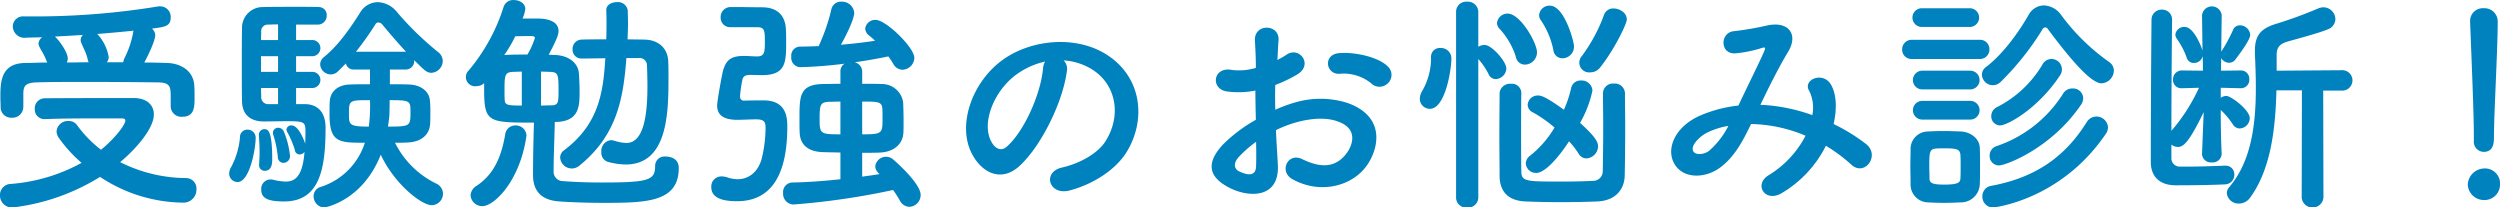 <svg xmlns="http://www.w3.org/2000/svg" width="534.376" height="44.35"><path data-name="受験勉強のお悩み診断！" d="M4.987 22.86v-2.9c.05-1.35.2-2.3 2.9-2.35 2.851-.1 6.651-.1 10.6-.1 5.4 0 11.1.05 15.3.1 2.55.05 2.7.9 2.7 3v2.15a2.274 2.274 0 002.45 2.2c2.65 0 2.65-2.15 2.65-4.1 0-.9 0-1.8-.05-2.4-.1-3.5-3.15-4.95-5.85-5-1.55-.05-3.2-.1-4.85-.1 1.05-1.9 2.35-4.8 2.35-5.85a2 2 0 00-.7-1.4c2.8-.35 4-.5 4-2.4a2.239 2.239 0 00-2.3-2.35 2.434 2.434 0 00-.6.05 162.647 162.647 0 01-26.552 2.1h-1.9a2.174 2.174 0 00-2.4 2.15 2.489 2.489 0 002.8 2.4c1.05-.05 2.25-.05 3.5-.1a1.769 1.769 0 00-.8 1.35c0 .3.1.65.95 2.05a16.287 16.287 0 01.9 2c-1.6 0-3.151.1-4.651.1-5.35.05-5.35 4.2-5.35 7.4 0 .65.05 1.3.05 2a2.239 2.239 0 002.35 2.3 2.329 2.329 0 002.5-2.25v-.05zm16.4 14.95a32.606 32.606 0 0017.651 5.5 2.768 2.768 0 002.95-2.8 2.239 2.239 0 00-2.15-2.45 31.743 31.743 0 01-14.151-3.4c3.451-2.9 7.2-7.2 7.2-10.2 0-2-1.5-3.5-4.3-3.5-5.951 0-13.151 0-19 .05a2.136 2.136 0 00-2.15 2.3 2.046 2.046 0 002.05 2.15h.1c3.9-.15 8.051-.15 11.651-.15h4.8q.752 0 .751.45c0 .95-2.351 3.95-5.2 6.25a25.714 25.714 0 01-5.15-5.3 2.156 2.156 0 00-1.8-.85 2.436 2.436 0 00-2.55 2.2 2.53 2.53 0 00.55 1.5 29.281 29.281 0 004.8 5.25 37.263 37.263 0 01-15.051 4.5 2.386 2.386 0 00-2.4 2.4 2.588 2.588 0 002.6 2.65 45.465 45.465 0 0018.8-6.55zm1.45-24.5a1.888 1.888 0 00.4-1.15 9.634 9.634 0 00-2.45-4.9c2.6-.2 5.3-.45 7.751-.7 0 .05-.05.15-.05.2a19.2 19.2 0 01-1.8 5.5 3.682 3.682 0 00-.351 1.05h-3.5zm-3.9 0c-1.55 0-3.15.05-4.65.05a2.356 2.356 0 00.2-.85c0-1.35-1.8-3.8-2.6-4.55l-.15-.15c1.9-.1 3.9-.2 6-.35a1.515 1.515 0 00-.5 1.1 2.1 2.1 0 00.2.75q.225.525.6 1.35a10.1 10.1 0 01.75 2.2zm67.851 1.55a1.8 1.8 0 001.75-1.9v-.1c2.25 2.25 2.7 2.7 3.7 2.7a2.57 2.57 0 002.4-2.55 2.414 2.414 0 00-.951-1.85 65.413 65.413 0 01-8.85-8.6 5.521 5.521 0 00-4.1-2.1 4.447 4.447 0 00-3.8 2.3c-2.25 3.55-4.7 7-7.7 9.45a1.989 1.989 0 00-.8 1.55 2.291 2.291 0 002.25 2.15 2.207 2.207 0 001.6-.7l1.65-1.65a1.622 1.622 0 001.6 1.3h3.551v3.15c-1.5 0-2.951 0-4.251.05-2.75.05-4.25 1.65-4.35 3.6-.05.8-.05 1.8-.05 2.8 0 6.05 2.05 6.05 7.551 6.05a14.53 14.53 0 01-9.451 9.45 2.034 2.034 0 00-1.5 2 2.4 2.4 0 002.25 2.4c.1 0 8.2-1.35 12.1-11.3 2.9 6.25 8.7 10.8 10.9 10.8a2.453 2.453 0 002.4-2.5 2.385 2.385 0 00-1.4-2.1 19.172 19.172 0 01-8.85-8.75c.9 0 1.85 0 2.65-.05 3-.1 4.7-1.7 4.85-3.95.05-.7.05-1.55.05-2.35a23.07 23.07 0 00-.1-2.75c-.2-1.95-2-3.3-4.55-3.35-1.2-.05-2.6-.05-4-.05v-3.15h3.45zm-23.5 7.4v-3.45h3.35a1.729 1.729 0 100-3.45h-3.35v-3.35h3.35a1.729 1.729 0 100-3.45h-3.35v-3.3h4.65a1.9 1.9 0 001.9-1.95 1.693 1.693 0 00-1.65-1.8c-1-.05-2.85-.05-4.8-.05-2.7 0-5.651 0-7.051.05a4.423 4.423 0 00-4.6 4.65c-.05 1.65-.05 4.6-.05 7.6s0 6.05.05 8c.1 3.2 2.35 4.2 4.6 4.2 1.55 0 3.45-.05 5.151-.05 3.55 0 3.8.2 3.8 2.15 0 .65 0 1.6-.05 2.65-.1-.35-1.35-3.9-2.9-3.9a.983.983 0 00-1.1.85 1.14 1.14 0 00.15.55 18.91 18.91 0 011.65 3.9 1 1 0 001 .9 1.3 1.3 0 001.05-.55c-.4 5.35-2.1 6.35-4 6.35a12.145 12.145 0 01-2.751-.4 2.242 2.242 0 00-.55-.05 2 2 0 00-1.95 2.15c0 2 1.65 2.55 4.9 2.55 7.651 0 8.851-7.1 8.851-15.75 0-4.9-3.55-5.05-4.4-5.05h-1.9zm-2.7 12.55a1.422 1.422 0 001.4-1.5 18.5 18.5 0 00-1.3-5.15 1.3 1.3 0 00-1.2-.85 1.089 1.089 0 00-1.15 1.1 2.2 2.2 0 00.1.5 21.393 21.393 0 01.95 4.7 1.205 1.205 0 001.199 1.2zm-4 1.7c1.55 0 1.6-1.7 1.6-2.45 0-6.4-1-6.45-1.7-6.45a1.174 1.174 0 00-1.15 1.3v.2c.05.6.15 2 .15 3.5 0 .8-.05 1.65-.1 2.4v.2a1.183 1.183 0 001.199 1.3zm-5.8 2.4c2.6 0 3.85-7.2 3.85-9.25a1.73 1.73 0 00-1.8-1.95 1.593 1.593 0 00-1.55 1.7 16.609 16.609 0 01-1.85 6.25 2.85 2.85 0 00-.45 1.4 1.8 1.8 0 001.799 1.85zm25.3-27.85a67.025 67.025 0 004.151-5.85.686.686 0 01.65-.4 1.044 1.044 0 01.8.4c1.4 1.7 3.2 3.8 5.1 5.85h-10.7zm7.2 10.35c4.45 0 4.45.15 4.45 2.55 0 3-.05 3.1-4.8 3.1.1-.85.25-1.7.3-2.5.001-.3.051-1.6.051-3.15zm-4.2 0a35.7 35.7 0 01-.25 5.65c-4.251 0-4.251-.4-4.251-2.8.001-2.85.101-2.85 4.502-2.85zM59.436 8.56h-3.65c0-.65.05-1.25.05-1.7a1.4 1.4 0 011.4-1.6c.45 0 1.25-.05 2.2-.05v3.35zm0 6.8h-3.65v-3.35h3.65v3.35zm0 6.9h-2.05a1.47 1.47 0 01-1.55-1.55c0-.55-.05-1.2-.05-1.9h3.65v3.45zm77.052-9.85a1.583 1.583 0 011.8 1.5c.05 1.1.1 2.75.1 4.55 0 6.2-.8 12.1-4.5 12.1a9.736 9.736 0 01-2.65-.5 3.441 3.441 0 00-.65-.1 2.321 2.321 0 00-2.05 2.55 2.007 2.007 0 001.45 2.1 15.115 15.115 0 003.75.55c8.9 0 9.15-10.8 9.15-18.35 0-1.4 0-2.65-.05-3.7-.1-2.75-2.05-4.6-5.1-4.65l-3.6-.05c.05-1.2.1-2.35.1-3.5 0-.85-.05-1.7-.05-2.65a2.1 2.1 0 00-2.35-1.8c-1.15 0-2.25.6-2.25 1.7v.1c.05.9.05 1.8.05 2.65 0 1.2 0 2.35-.05 3.5-1.851 0-3.6 0-5.251.05a1.981 1.981 0 00-1.95 2.1 1.875 1.875 0 001.9 1.95h.05c1.55 0 3.25-.05 5.051-.05-.45 7.45-1.451 14.1-8.8 19.65a1.91 1.91 0 00-.85 1.55 2.484 2.484 0 004.1 1.75c8-6.45 9.4-14.25 10.051-23h2.6zm-17.451 13.65c4.75-.2 4.85-3.35 4.85-6.45q0-2.025-.15-3.9c-.15-2.35-2.3-3.85-5.05-3.95-.4 0-.9-.05-1.4-.05 1.7-3.25 2.1-4.25 2.1-5.1 0-1.7-1.65-2.65-4.55-2.65h-3.151a7.119 7.119 0 00.6-2.05c0-1.2-1.251-1.9-2.451-1.9a2.147 2.147 0 00-2.2 1.5 39.547 39.547 0 01-7.45 13.55 1.965 1.965 0 001.7 3.35 2.27 2.27 0 001.6-.65v1.25c0 7.15.8 7.2 10.651 7.2-.1 2.95-.2 7.35-.2 11.2 0 3.5 1.85 5.4 5.65 5.65 2.15.15 5.7.3 9.3.3 9.2 0 16.2-.1 16.2-7.45 0-2.25-2.151-2.45-2.8-2.45a2.008 2.008 0 00-2.25 2c0 3.05-1.3 3.55-11.4 3.55-2.951 0-5.851-.1-8.351-.3a1.987 1.987 0 01-1.95-2.1c0-3.3.2-7.45.25-10.55h.45zm-15.9 18c2.4 0 7.9-5.15 9.351-14.75 0-.1.05-.25.05-.35a2.289 2.289 0 00-2.4-2.15 2.171 2.171 0 00-2.15 1.95c-.75 4.2-2.1 8.3-6.1 10.95a2.535 2.535 0 00-1.3 2.05 2.488 2.488 0 002.549 2.3zm4.65-32.3a28.016 28.016 0 002.35-4c1.2-.05 2.851-.05 3.351-.05.4 0 .85.05.85.4a17.231 17.231 0 01-1.6 3.55c-1.8 0-3.5 0-4.8.1h-.15zm7.851 3.55c.7 0 1.4.05 1.95.05 1.75.05 1.8.65 1.8 4 0 2.55-.05 3.15-1.55 3.15-.6 0-1.4.05-2.2.05v-7.25zm-4.1 7.25c-2.75 0-3.6-.05-3.65-1.1-.05-.7-.05-1.4-.05-2.05 0-3.3.05-3.95 1.75-4.05.55 0 1.2-.05 1.95-.05v7.25zm76.452 14.65c-1.1.2-2.35.35-3.7.55v-5.1c1.35 0 2.65 0 3.8-.05 3.2-.15 4.85-2 5-4.1.05-.65.05-1.55.05-2.55 0-1.6-.05-3.35-.1-4.15a4.576 4.576 0 00-4.55-3.85c-1.25-.05-2.7-.05-4.2-.05v-2.6a2.052 2.052 0 00-1.6-2c2.55-.35 5-.8 7.2-1.25a17.646 17.646 0 011.05 1.6 2.309 2.309 0 001.95 1.25 2.628 2.628 0 002.55-2.55c0-2.2-6.05-8.1-8.25-8.1a2.123 2.123 0 00-2.25 1.85 1.968 1.968 0 00.85 1.5 13.109 13.109 0 011.25 1.1c-2.3.35-4.75.65-7.3.85.6-1 2.85-5.25 2.85-6.85a2.61 2.61 0 00-2.75-2.35 2.075 2.075 0 00-2.151 1.7 40.76 40.76 0 01-2.7 7.8c-1.3.05-2.7.1-4.05.1a1.916 1.916 0 00-1.8 2.15 2.011 2.011 0 001.85 2.25 92.4 92.4 0 009.551-.75 1.9 1.9 0 00-.9 1.7v2.6c-1.4 0-2.651.05-3.751.05-4.95.1-5 2.55-5 7.3 0 1.2 0 2.4.05 3.25.15 2.4 1.75 3.85 4.75 4 1.2.05 2.55.05 3.951.1v5.7c-3.6.4-7.351.65-10.251.7a2.036 2.036 0 00-2 2.25 2.283 2.283 0 002.25 2.45 157.15 157.15 0 0021.251-3.1 21.51 21.51 0 011.45 2.25 2.37 2.37 0 002.05 1.35 2.536 2.536 0 002.4-2.55c0-2.5-5.6-7.35-5.9-7.6a2.322 2.322 0 00-3.8 1.45 2.026 2.026 0 00.65 1.45zm-26.2-31.4c1.7 0 1.7.7 1.7 3.4 0 2.15-.2 2.85-1.7 2.85-.7 0-1.85-.1-2.55-.1h-.25c-2.7 0-3.9.8-4.55 3.6-.35 1.65-1.15 6.1-1.15 7 0 1.9 1.2 3.05 4.3 3.05 1.15 0 2.8-.1 4.05-.1 1.8 0 2 .65 2 1.85a27.8 27.8 0 01-.851 6.65c-.75 2.65-2.65 4.3-5.15 4.3a7.069 7.069 0 01-2.2-.4 3.754 3.754 0 00-1.2-.2 2.149 2.149 0 00-2.2 2.3c0 2.45 2.7 3 5.5 3 9.251 0 10.751-9 10.751-16.05 0-2.05-.35-5.5-5.05-5.5-1.151 0-2.651 0-4.151.05a.824.824 0 01-.9-.95 25.018 25.018 0 01.5-3.5c.15-.8.7-1.05 1.7-1.05.45 0 1.65.05 2.5.05 5.1 0 5.151-2.75 5.151-7.05 0-.95 0-1.95-.05-2.65-.1-3.05-1.85-4.8-5.1-4.8-1.65 0-3.45-.05-5.3-.05h-1.35a2.12 2.12 0 00-2.2 2.2 2.017 2.017 0 002.1 2.1h5.65zm22.5 15.9c3.2 0 4.2 0 4.3 1.4.05.45.05 1.45.05 2.4 0 3.05-.15 3.2-4.35 3.2v-7zm-4.65 7c-4.1 0-4.451-.05-4.451-3.05 0-3.25.1-3.8 2-3.9.7 0 1.5-.05 2.451-.05v7zm47.7-15.8a12.972 12.972 0 016.2 2c4.95 3.15 6.3 9.7 2.75 15.3-1.65 2.6-5.5 4.75-9.3 5.6-4.3 1-2.75 6.05 1.65 4.9 4.951-1.3 9.851-4.4 12.2-8.25 4.35-7.15 3.1-16.35-4.65-21-6.3-3.8-15.451-3.1-21.6 1.15-6.7 4.65-10.051 13.95-6.9 20.15 2.2 4.3 6.4 6.25 10.251 2.7 4.8-4.45 9.3-13.9 10.1-20.25a2.5 2.5 0 00-.703-2.3zm-3.95.25a3.537 3.537 0 00-.45 1.55c-.5 5.4-4 13.35-7.75 16.65-1.251 1.1-2.551.35-3.3-1.1-2.1-3.85.4-10.5 5.051-14.1a16.568 16.568 0 016.447-3zm73.3 4.6a2.428 2.428 0 00-.05-3.55c-1.8-1.9-6.8-3.15-10.4-2.85s-2.8 4.75.25 4.4a9.34 9.34 0 016.6 2.05 2.522 2.522 0 003.599-.05zm-23.951 10.05a25.41 25.41 0 015.25-1.9c3.5-.8 6.151-.65 8.1.1 4.35 1.6 2.95 5.15 1.75 6.75-2.4 3.2-5.6 3.15-9.5 1.25-3.05-1.5-5 2.6-2.15 4.25 5.8 3.3 12.8 1.7 16.051-3 2.55-3.7 3.9-10.45-4.35-13.3a19.189 19.189 0 00-11.1-.05 30.78 30.78 0 00-4.2 1.55c-.05-1.9-.05-3.75 0-5.3a28.9 28.9 0 004.7-2.25c3.5-2.1.45-6.05-2.25-4.25a15.025 15.025 0 01-2 1.15c.1-1.5.15-3.1.25-4.2.25-3.55-5.25-3.65-5.05.05.1 1.9.2 3.5.2 5.85a12.487 12.487 0 01-5.051.45c-4.15-.85-4.75 4.15-1.05 4.6a18.754 18.754 0 006-.2c0 2 .05 4.15.1 6.25a32.214 32.214 0 00-7.051 5.3c-2.65 2.9-4.3 6.45 1.65 9.35 4.1 2 10.5 2.1 10.1-5.05-.1-2.15-.3-4.75-.4-7.4zm-4.25 2.5c.05 2.05.05 3.9 0 5.25-.05 1.95-1.5 2.1-3.651 1.05-1.15-.55-1.15-1.85-.1-3a24.6 24.6 0 013.75-3.3zm73.548-15.9c2.9-3.6 5.7-9.3 5.7-10.25 0-1.4-1.5-2.35-2.85-2.35a2.038 2.038 0 00-2 1.3 34.826 34.826 0 01-4.75 8.85 2.1 2.1 0 001.85 3.5 2.6 2.6 0 002.049-1.05zm-8.05-1.95a2.488 2.488 0 002.45-2.6c0-1-2.05-8.65-5.15-8.65a2.215 2.215 0 00-2.3 2 1.791 1.791 0 00.4 1.15 17.481 17.481 0 012.65 6.35 1.929 1.929 0 001.949 1.75zm-8 1.35a2.636 2.636 0 002.55-2.6c0-2.1-3.6-8.3-6.25-8.3a2.252 2.252 0 00-2.3 2 1.844 1.844 0 00.6 1.3 15.982 15.982 0 013.45 6 1.935 1.935 0 001.949 1.6zm9.4 16.4a17.317 17.317 0 012.05 2.65 1.948 1.948 0 001.65 1 2.657 2.657 0 002.5-2.55c0-1-.65-2.15-3.85-5.05a23.437 23.437 0 002.65-6.9 2.3 2.3 0 00-2.45-2.15 2.031 2.031 0 00-2.1 1.6 24.14 24.14 0 01-1.55 4.65c-3.9-2.8-4.85-3.05-5.55-3.05a2.155 2.155 0 00-2.2 2 1.841 1.841 0 001.1 1.6 28.384 28.384 0 014.65 3.25 21.882 21.882 0 01-5.2 6 2.142 2.142 0 00-.95 1.65 2.174 2.174 0 002.25 2.05c1.999 0 5.049-3.75 6.999-6.75zm-10.2-10.4a2.021 2.021 0 00-2.25-1.9 2.227 2.227 0 00-2.4 1.95c0 2.55-.05 5.75-.05 8.95 0 3.15.05 6.35.05 8.85.05 3.25 1.8 5.25 5.55 5.4 2.3.1 4.95.15 7.6.15 2.7 0 5.4-.05 7.75-.15 3.7-.15 5.8-2.4 5.85-5.6.05-2.7.1-6.35.1-10.05 0-2.6-.05-5.2-.05-7.5a2.161 2.161 0 00-2.35-2.05 2.133 2.133 0 00-2.35 2.05c0 1.95.05 4.5.05 7.1 0 3.65-.05 7.4-.1 9.7a2.05 2.05 0 01-2.1 1.95c-1.8.1-4.3.15-6.7.15-7.5 0-8.6 0-8.6-2.15-.05-2.25-.05-5.3-.05-8.35s0-6.15.05-8.45v-.05zm-13.949 22.45a2.141 2.141 0 002.35 2.1 2.184 2.184 0 002.4-2.1V12.61a14.863 14.863 0 012.251 3.35 1.646 1.646 0 001.448.95 2.386 2.386 0 002.3-2.25c0-1.5-3.1-5.05-4.648-5.05a2.521 2.521 0 00-1.351.4V2.56a2.232 2.232 0 00-2.4-2.2 2.161 2.161 0 00-2.35 2.2v39.7zm-5.6-19c3.3 0 4.6-8.4 4.6-10.75a2.23 2.23 0 00-2.35-2.25 1.86 1.86 0 00-2 2 14.08 14.08 0 01-1.9 7.2 3.273 3.273 0 00-.5 1.65 2.134 2.134 0 002.149 2.15zm70.649-.85c1.8-3.75 3.8-7.8 5.9-11.3 2.25-3.65.25-6.6-4.3-5.7a65.971 65.971 0 01-7.2 1.25c-3 .2-3.15 4.85.15 4.75a26.3 26.3 0 005.9-1.2c.75-.2.6.2.3.9-1.4 3.15-3.7 7.7-5.45 11.45a28.418 28.418 0 00-8.2 2.15c-5.75 2.55-7.6 7.75-5.05 10.95 2.15 2.65 6.55 2.35 9.55 0 2.85-2.2 4.55-5.3 6.4-9.15a31.227 31.227 0 0111.65 2.5 21.367 21.367 0 01-7.9 8.45c-3.25 2-.75 5.9 2.75 3.85a24.417 24.417 0 009.5-10.15 34.266 34.266 0 015.45 4.05c2.85 2.6 6.25-2 3.1-4.45a39.576 39.576 0 00-6.9-4.25c.75-3.3.6-6.3-.5-8.3-1.65-3.1-6.15-1.2-4.75 1.15a8.082 8.082 0 01.7 5.25 37.39 37.39 0 00-10.85-2.2h-.25zm-6.85 4.5a17.4 17.4 0 01-4.15 5.35c-.9.7-2.7 1-3.3.15-.85-1.25 1.5-3.35 2.8-4a15.89 15.89 0 014.649-1.5zm79.75-9.1a2.78 2.78 0 002.65-2.7 2.2 2.2 0 00-1-1.85 44.8 44.8 0 01-10.3-10.1 4.72 4.72 0 00-3.65-2 3.751 3.751 0 00-3.25 2c-2.2 3.8-5.4 8.3-9.1 11.15a2.006 2.006 0 00-.9 1.65 2.335 2.335 0 004 1.55 58.669 58.669 0 008.95-11.25.705.705 0 01.6-.4.635.635 0 01.55.35c5.049 6.8 9.299 11.6 11.449 11.6zm-8.85-1.7a2.227 2.227 0 00-1.85-3.5 2.21 2.21 0 00-1.95 1.25 23.805 23.805 0 01-9.7 9.05 2.124 2.124 0 00-1.2 1.9 1.919 1.919 0 001.9 2c1.449 0 7.999-3.45 12.799-10.7zm-19.3-10.35a2 2 0 100-4h-10.25a2 2 0 000 4h10.25zm23.7 16.75a2.662 2.662 0 00.55-1.55 2.152 2.152 0 00-2.3-2.05 2.263 2.263 0 00-2 1.1 27 27 0 01-14.3 11.25 2.107 2.107 0 00-1.4 2 1.994 1.994 0 002 2.1c1.399 0 11.049-3.55 17.449-12.85zm-21.65-9.9a2.02 2.02 0 002.15-2.05 1.993 1.993 0 00-2.15-2.05h-14.35a2.02 2.02 0 00-2.15 2.05 1.993 1.993 0 002.15 2.05h14.35zm27 16.05a2.537 2.537 0 00.5-1.45 2.471 2.471 0 00-2.5-2.3 2.4 2.4 0 00-2.05 1.2c-4.05 6.45-9.85 11.65-20.35 13.6a2.229 2.229 0 00-1.95 2.25 2.3 2.3 0 002.25 2.4c.049 0 14.399-1.45 24.099-15.7zm-28.95-9.55a2 2 0 100-4h-10.25a2 2 0 000 4h10.25zm0 6.45a2 2 0 100-4h-10.25a2 2 0 000 4h10.25zm2.05 13.7c.05-1.1.05-2.4.05-3.75s0-2.7-.05-3.85c-.05-2.15-2.1-3.45-4-3.55-1.15-.05-2.55-.1-3.95-.1-1.15 0-2.25.05-3.2.1a3.722 3.722 0 00-3.65 3.8c0 1.1-.05 2.3-.05 3.55s.05 2.55.05 3.85a3.811 3.811 0 003.7 3.95c1 .05 2.2.1 3.4.1 1.25 0 2.5-.05 3.55-.1a4.046 4.046 0 004.149-4zm-4.15-1.05c-.05.85-.65 1.25-3.45 1.25-2.3 0-3.1-.25-3.15-1.2 0-.75-.05-1.7-.05-2.65 0-2.9 0-3.75 1.4-3.85.55-.05 1.25-.05 1.95-.05 2.35 0 3.2.15 3.3 1.35.05.7.05 1.65.05 2.6-.001.9-.001 1.85-.051 2.55zm72.95 4.05a2.337 2.337 0 004.65 0l-.05-22.9h3.85a2.186 2.186 0 100-4.35l-13.8.1v-3.4c0-1.5.6-2.3 2.25-2.8 1.35-.4 7.05-1.9 8.7-2.65a2.364 2.364 0 001.6-2.2 2.584 2.584 0 00-2.55-2.5 3.038 3.038 0 00-1.25.3 91.6 91.6 0 01-8.75 3.2c-3.35 1-4.65 2.45-4.65 5.8v.6c.1 2.35.2 4.8.2 7.3 0 7.65-.9 15.6-5.65 21.2a1.971 1.971 0 00-.55 1.35 2.493 2.493 0 002.6 2.2 2.955 2.955 0 002.4-1.3c4.45-6.1 5.4-14.85 5.6-22.9h5.45zm-17.1-9.4s-.2-3.1-.2-9.35a16.668 16.668 0 012.6 3.1 1.75 1.75 0 001.45.85 2.245 2.245 0 002.15-2.2c0-1.75-4-4.75-5-4.75a2.034 2.034 0 00-1.2.4v-2.15l4.3.1h.05a1.787 1.787 0 001.75-1.95 1.769 1.769 0 00-1.8-1.85l-4.25.05.05-2.7a1.936 1.936 0 001.7 1 1.654 1.654 0 001.3-.65c1.1-1.45 3.2-4.3 3.2-5.3a2.228 2.228 0 00-2.2-2.05 1.562 1.562 0 00-1.5 1.05 32.035 32.035 0 01-2.35 4.35c-.05.05-.1.2-.15.25.05-4.2.1-7.7.1-7.7v-.05a2.106 2.106 0 00-4.2 0v.05l.1 7.5a2.038 2.038 0 00-.1-.35c-.15-.5-1.75-4.75-3.7-4.75a1.891 1.891 0 00-2 1.6 1.613 1.613 0 00.3.9 16.848 16.848 0 012.1 4 1.562 1.562 0 001.55 1.2 1.915 1.915 0 001.9-1.5l.05 3.15-4.5-.05a1.875 1.875 0 00-1.9 1.95 1.755 1.755 0 001.85 1.85h.05l3.65-.1a38.453 38.453 0 01-5.9 9.2c0-7.9.1-20.5.15-23.7v-.05a2.111 2.111 0 00-2.2-2.15 2.139 2.139 0 00-2.2 2.15c-.05 4.1-.15 20.35-.15 27.75v2.8c.05 3 1.9 4.85 5.35 4.85 3 0 7.55-.05 10.5-.2a2.047 2.047 0 002-2.1 1.835 1.835 0 00-1.9-1.9h-.1c-2.75.1-5.3.2-7.85.2h-1.7a1.772 1.772 0 01-1.9-1.85v-2.85a2.389 2.389 0 001.4.5c1.1 0 2.3-.8 5.5-7.45l-.35 8.9v.1a1.875 1.875 0 002.05 1.75 1.916 1.916 0 002.15-1.8v-.05zm53.9-2.75a2.149 2.149 0 002.1 2.35c2.2 0 2.2-2.1 2.2-3.3 0-4.85.8-18.6.8-24.5a2.828 2.828 0 00-3-2.9 2.711 2.711 0 00-2.9 2.75v.15c.3 7.85.8 19.5.8 24.35v1.1zm5.6 9.35a3.227 3.227 0 00-3.45-3.45 3.612 3.612 0 00-3.45 3.45 3.464 3.464 0 003.45 3.3 3.325 3.325 0 003.449-3.3z" fill="#0082be" fill-rule="evenodd"/></svg>